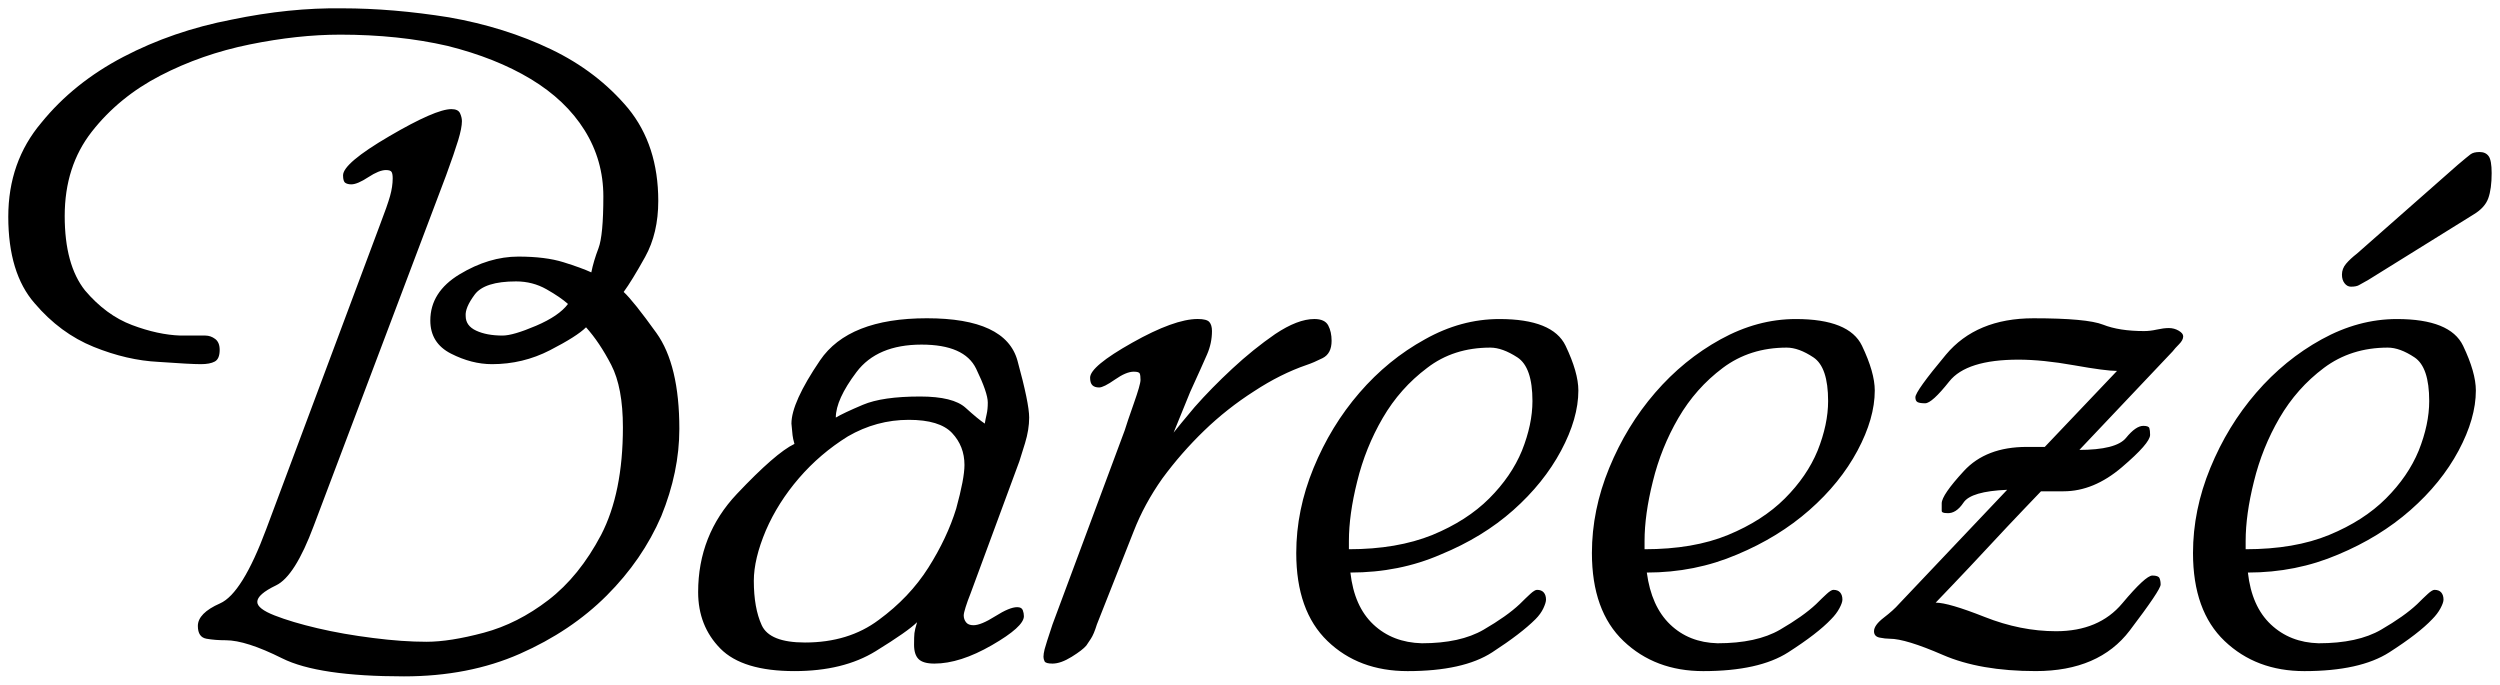 <?xml version="1.0" encoding="UTF-8" standalone="no"?>
<svg id="Layer_1" enable-background="new 0 0 232.102 62.441" height="165.414" viewBox="0 0 604 165.414" width="604" xmlns="http://www.w3.org/2000/svg">
   <path id="path2" d="m31.008 2.465c-2.625 0-5.438.305-8.438.914-3 .61-5.79 1.582-8.367 2.918-2.579 1.336-4.711 3.083-6.398 5.238-1.688 2.157-2.531 4.781-2.531 7.875 0 3.047.633 5.368 1.898 6.961 1.312 1.547 2.777 2.625 4.395 3.234 1.617.61 3.129.938 4.535.984 1.359 0 2.132 0 2.32 0 .328 0 .633.105.914.316.281.211.422.551.422 1.02 0 .563-.153.926-.457 1.09-.305.165-.738.246-1.301.246-.657 0-1.969-.07-3.938-.211-1.969-.093-3.997-.563-6.082-1.406-2.086-.844-3.926-2.203-5.52-4.078-1.64-1.874-2.46-4.57-2.46-8.086 0-3.421 1.031-6.351 3.094-8.789 2.015-2.484 4.57-4.535 7.664-6.152 3.094-1.617 6.469-2.777 10.125-3.48 3.609-.75 7.054-1.101 10.336-1.055 3.14 0 6.469.281 9.984.844 3.468.61 6.645 1.606 9.527 2.988 2.883 1.383 5.285 3.223 7.207 5.52 1.875 2.297 2.813 5.18 2.813 8.648 0 2.016-.411 3.762-1.23 5.238-.821 1.477-1.489 2.566-2.004 3.27.609.563 1.628 1.84 3.059 3.832 1.429 1.993 2.145 4.981 2.145 8.965 0 2.672-.563 5.391-1.688 8.156-1.172 2.719-2.872 5.192-5.098 7.418-2.227 2.227-4.934 4.043-8.121 5.449-3.188 1.406-6.797 2.109-10.828 2.109-5.344 0-9.141-.563-11.391-1.688-2.25-1.125-4.008-1.688-5.273-1.688-.657 0-1.254-.046-1.793-.141-.54-.093-.809-.492-.809-1.195 0-.796.691-1.5 2.074-2.109 1.382-.609 2.824-2.929 4.324-6.961l10.617-28.406c.468-1.218.785-2.121.949-2.707.164-.585.246-1.136.246-1.652 0-.281-.035-.48-.105-.598-.07-.117-.246-.176-.527-.176-.422 0-.973.223-1.652.668-.68.446-1.208.668-1.582.668-.235 0-.422-.046-.563-.141-.141-.093-.211-.328-.211-.703 0-.75 1.441-1.969 4.324-3.656 2.883-1.687 4.816-2.531 5.801-2.531.422 0 .691.129.809.387.117.258.176.504.176.738 0 .422-.118 1.02-.352 1.793-.235.773-.61 1.863-1.125 3.27l-12.375 32.766c-1.172 3.141-2.344 4.992-3.516 5.555-1.172.563-1.758 1.079-1.758 1.547 0 .422.539.844 1.617 1.266 1.078.422 2.414.821 4.008 1.195 1.593.375 3.328.68 5.203.914 1.828.235 3.492.352 4.992.352 1.453 0 3.234-.281 5.344-.844 2.11-.563 4.125-1.582 6.047-3.059 1.921-1.477 3.562-3.503 4.922-6.082 1.359-2.625 2.039-5.977 2.039-10.055 0-2.484-.364-4.43-1.09-5.836-.727-1.406-1.512-2.578-2.355-3.516-.563.563-1.688 1.278-3.375 2.145-1.688.868-3.493 1.301-5.414 1.301-1.266 0-2.543-.328-3.832-.984-1.29-.656-1.934-1.688-1.934-3.094 0-1.781.914-3.222 2.742-4.324 1.828-1.101 3.656-1.652 5.484-1.652 1.688 0 3.094.176 4.219.527 1.125.351 1.992.668 2.602.949.141-.703.363-1.453.668-2.25.304-.796.457-2.414.457-4.852 0-2.25-.586-4.312-1.758-6.188-1.172-1.875-2.848-3.468-5.027-4.781-2.18-1.312-4.77-2.343-7.77-3.094-3.047-.703-6.398-1.054-10.054-1.054zm16.453 23.062c-1.969 0-3.258.411-3.867 1.23-.61.821-.891 1.489-.844 2.004 0 .61.328 1.067.984 1.371.656.305 1.477.457 2.461.457.656 0 1.699-.304 3.129-.914 1.429-.609 2.426-1.289 2.988-2.039-.469-.422-1.137-.879-2.004-1.371-.867-.492-1.816-.738-2.847-.738zm26.016 15.188c-.094-.328-.153-.598-.176-.809-.024-.211-.059-.574-.105-1.09 0-1.312.89-3.281 2.672-5.906 1.781-2.625 5.109-3.938 9.984-3.938 4.922 0 7.746 1.325 8.473 3.973.726 2.649 1.09 4.418 1.09 5.309 0 .75-.129 1.547-.387 2.391-.258.844-.434 1.406-.527 1.688l-4.57 12.375c-.188.469-.34.891-.457 1.266-.118.375-.176.633-.176.773 0 .235.07.446.211.633.141.188.375.281.703.281.468 0 1.148-.281 2.039-.844.89-.563 1.57-.844 2.039-.844.281 0 .457.094.527.281.07.188.105.375.105.563 0 .657-.997 1.559-2.988 2.707-1.993 1.149-3.786 1.723-5.379 1.723-.703 0-1.195-.141-1.477-.422-.282-.281-.422-.726-.422-1.336 0-.515.011-.879.035-1.09.023-.211.105-.55.246-1.02-.563.563-1.852 1.465-3.867 2.707-2.016 1.243-4.547 1.863-7.594 1.863-3.234 0-5.543-.703-6.926-2.109-1.383-1.406-2.074-3.164-2.074-5.273 0-3.562 1.207-6.621 3.621-9.176 2.414-2.555 4.207-4.114 5.38-4.676zm-3.797 12.797c0 1.688.246 3.071.738 4.148.492 1.079 1.839 1.617 4.043 1.617 2.718 0 5.015-.703 6.891-2.109 1.921-1.406 3.468-3.035 4.641-4.887 1.171-1.851 2.039-3.691 2.602-5.52.515-1.875.773-3.234.773-4.078 0-1.171-.387-2.167-1.16-2.988-.773-.82-2.122-1.23-4.043-1.23-2.016 0-3.915.516-5.695 1.547-1.735 1.079-3.258 2.379-4.57 3.902-1.313 1.524-2.344 3.153-3.094 4.887-.752 1.782-1.126 3.352-1.126 4.711zm15.539-17.227c2.062 0 3.48.352 4.254 1.055.774.703 1.371 1.195 1.793 1.477.046-.281.105-.574.176-.879.07-.304.105-.668.105-1.09 0-.609-.364-1.664-1.09-3.164-.727-1.5-2.426-2.25-5.098-2.25-2.766 0-4.793.856-6.082 2.566-1.29 1.711-1.934 3.129-1.934 4.254.468-.281 1.312-.679 2.531-1.195 1.219-.516 3.001-.774 5.345-.774zm19.969 12.586l-3.445 8.719c-.188.61-.375 1.055-.563 1.336-.188.281-.329.492-.422.633-.235.281-.692.633-1.371 1.055-.68.422-1.278.633-1.793.633-.422 0-.668-.07-.738-.211-.07-.141-.105-.281-.105-.422 0-.187.035-.422.105-.703.07-.281.316-1.055.738-2.32l6.75-18.141c.141-.468.422-1.301.844-2.496.422-1.195.633-1.934.633-2.215 0-.281-.024-.48-.07-.598-.047-.117-.235-.176-.563-.176-.469 0-1.055.246-1.758.738-.703.492-1.195.738-1.477.738-.282 0-.492-.07-.633-.211-.141-.141-.211-.375-.211-.703 0-.703 1.312-1.793 3.938-3.27 2.625-1.477 4.664-2.215 6.117-2.215.563 0 .925.094 1.09.281.164.188.246.469.246.844 0 .75-.153 1.477-.457 2.18-.305.703-.833 1.875-1.582 3.516l-1.547 3.797c.328-.422.984-1.218 1.969-2.391 1.031-1.171 2.203-2.367 3.516-3.586 1.312-1.218 2.648-2.296 4.008-3.234 1.406-.937 2.625-1.406 3.656-1.406.656 0 1.09.2 1.301.598.211.399.316.879.316 1.441 0 .797-.281 1.336-.844 1.617-.563.281-1.055.492-1.477.633-1.641.563-3.282 1.383-4.922 2.461-1.688 1.079-3.247 2.309-4.676 3.691-1.43 1.383-2.731 2.872-3.902 4.465-1.125 1.594-2.016 3.235-2.671 4.922zm20.25 3.867c.234 2.109.949 3.727 2.145 4.852 1.196 1.125 2.707 1.711 4.535 1.758 2.391 0 4.312-.422 5.766-1.266 1.453-.844 2.578-1.64 3.375-2.391.375-.375.703-.691.984-.949.281-.257.492-.387.633-.387.281 0 .492.083.633.246.141.165.211.387.211.668 0 .188-.083.457-.246.809-.165.352-.411.692-.738 1.02-.891.891-2.239 1.922-4.043 3.094-1.805 1.172-4.442 1.758-7.91 1.758-3.047 0-5.543-.937-7.488-2.813-1.946-1.875-2.918-4.617-2.918-8.227 0-2.672.539-5.32 1.617-7.945 1.078-2.625 2.507-4.968 4.289-7.031 1.781-2.062 3.82-3.727 6.117-4.992 2.25-1.266 4.57-1.898 6.961-1.898 3.328 0 5.39.833 6.188 2.496.796 1.665 1.195 3.059 1.195 4.184 0 1.735-.54 3.61-1.617 5.625-1.079 2.016-2.566 3.867-4.465 5.555-1.899 1.688-4.161 3.071-6.785 4.148-2.581 1.124-5.393 1.686-8.439 1.686zm17.015-16.031c0-2.109-.469-3.468-1.406-4.078-.938-.609-1.782-.914-2.531-.914-2.297 0-4.266.633-5.906 1.898-1.688 1.266-3.071 2.825-4.148 4.676-1.079 1.852-1.875 3.832-2.391 5.941-.516 2.063-.773 3.915-.773 5.555 0 .141 0 .27 0 .387 0 .118 0 .246 0 .387 3 0 5.601-.445 7.805-1.336 2.156-.89 3.925-2.027 5.309-3.41 1.382-1.382 2.402-2.871 3.059-4.465.654-1.64.982-3.187.982-4.641zm10.688 16.031c.281 2.109 1.007 3.727 2.18 4.852 1.171 1.125 2.648 1.711 4.43 1.758 2.437 0 4.382-.422 5.836-1.266 1.453-.844 2.578-1.64 3.375-2.391.375-.375.703-.691.984-.949.281-.257.492-.387.633-.387.281 0 .492.083.633.246.141.165.211.387.211.668 0 .188-.094.457-.281.809-.188.352-.446.692-.773 1.02-.844.891-2.18 1.922-4.008 3.094-1.828 1.172-4.477 1.758-7.945 1.758-3 0-5.484-.937-7.453-2.813-1.969-1.875-2.953-4.617-2.953-8.227 0-2.672.539-5.32 1.617-7.945 1.078-2.625 2.507-4.968 4.289-7.031 1.781-2.062 3.82-3.727 6.117-4.992 2.296-1.266 4.641-1.898 7.031-1.898 3.328 0 5.39.833 6.188 2.496.796 1.665 1.195 3.059 1.195 4.184 0 1.735-.54 3.61-1.617 5.625-1.079 2.016-2.579 3.867-4.5 5.555-1.922 1.688-4.172 3.071-6.75 4.148-2.627 1.124-5.44 1.686-8.439 1.686zm16.945-16.031c0-2.109-.457-3.468-1.371-4.078-.914-.609-1.747-.914-2.496-.914-2.297 0-4.289.633-5.977 1.898-1.688 1.265-3.071 2.825-4.148 4.676-1.079 1.852-1.875 3.832-2.391 5.941-.516 2.063-.773 3.915-.773 5.555 0 .141 0 .27 0 .387 0 .118 0 .246 0 .387 3.046 0 5.648-.445 7.805-1.336 2.156-.89 3.925-2.027 5.309-3.41 1.382-1.382 2.402-2.871 3.059-4.465.654-1.64.983-3.187.983-4.641zm16.734 8.297c-2.25.094-3.61.492-4.078 1.195-.469.703-.984 1.032-1.547.984-.329 0-.492-.07-.492-.211 0-.141 0-.375 0-.703 0-.515.691-1.523 2.074-3.023 1.382-1.5 3.34-2.25 5.871-2.25.703 0 1.266 0 1.688 0l6.75-7.102c-.703 0-2.039-.176-4.008-.527-1.969-.351-3.704-.527-5.203-.527-3.234 0-5.391.68-6.469 2.039-1.079 1.36-1.828 2.039-2.25 2.039-.329 0-.563-.035-.703-.105-.14-.07-.211-.222-.211-.457 0-.375.949-1.699 2.848-3.973 1.898-2.273 4.628-3.41 8.191-3.41 3.328 0 5.496.2 6.504.598 1.007.399 2.285.598 3.832.598.375 0 .773-.046 1.195-.141.422-.093.796-.141 1.125-.141.328 0 .633.083.914.246.281.165.422.34.422.527 0 .235-.129.481-.387.738-.258.258-.457.481-.598.668l-8.719 9.211c.093 0 .07 0-.07 0 2.343 0 3.82-.375 4.43-1.125.609-.75 1.148-1.125 1.617-1.125.328 0 .515.07.563.211.046.141.07.352.07.633 0 .516-.879 1.524-2.637 3.023-1.758 1.5-3.575 2.25-5.449 2.25-.235 0-.516 0-.844 0-.329 0-.75 0-1.266 0l-1.547 1.617c-1.032 1.079-2.157 2.274-3.375 3.586-1.219 1.313-2.344 2.508-3.375 3.586l-1.547 1.617c.796 0 2.32.446 4.57 1.336 2.25.891 4.476 1.336 6.68 1.336 2.672 0 4.734-.867 6.188-2.602 1.453-1.734 2.391-2.602 2.813-2.602.375 0 .598.083.668.246.07.165.105.364.105.598 0 .329-.961 1.758-2.883 4.289-1.922 2.531-4.852 3.797-8.789 3.797-3.469 0-6.363-.503-8.684-1.512-2.32-1.007-3.973-1.512-4.957-1.512-.281 0-.598-.035-.949-.105-.351-.07-.527-.269-.527-.598 0-.375.304-.796.914-1.266.609-.468 1.078-.89 1.406-1.266zm22.5 7.734c.234 2.109.949 3.727 2.145 4.852 1.196 1.125 2.683 1.711 4.465 1.758 2.437 0 4.382-.422 5.836-1.266 1.453-.844 2.578-1.64 3.375-2.391.375-.375.703-.691.984-.949.281-.257.492-.387.633-.387.281 0 .492.083.633.246.141.165.211.387.211.668 0 .188-.094.457-.281.809-.188.352-.446.692-.773 1.02-.844.891-2.18 1.922-4.008 3.094-1.828 1.172-4.477 1.758-7.945 1.758-3 0-5.484-.937-7.453-2.813-1.969-1.875-2.953-4.617-2.953-8.227 0-2.672.539-5.32 1.617-7.945 1.078-2.625 2.507-4.968 4.289-7.031 1.781-2.062 3.82-3.727 6.117-4.992 2.296-1.266 4.641-1.898 7.031-1.898 3.328 0 5.39.833 6.188 2.496.796 1.665 1.195 3.059 1.195 4.184 0 1.735-.54 3.61-1.617 5.625-1.079 2.016-2.579 3.867-4.5 5.555-1.922 1.688-4.172 3.071-6.75 4.148-2.627 1.124-5.439 1.686-8.439 1.686zm16.946-16.031c0-2.109-.457-3.468-1.371-4.078-.914-.609-1.747-.914-2.496-.914-2.297 0-4.289.633-5.977 1.898-1.688 1.265-3.071 2.825-4.148 4.676-1.079 1.852-1.875 3.832-2.391 5.941-.516 2.063-.773 3.915-.773 5.555 0 .141 0 .27 0 .387 0 .118 0 .246 0 .387 3.046 0 5.648-.445 7.805-1.336 2.156-.89 3.925-2.027 5.309-3.41 1.382-1.382 2.402-2.871 3.059-4.465.654-1.64.983-3.187.983-4.641zm2.672-22.078c.609-.515 1.007-.844 1.195-.984.187-.141.468-.211.844-.211.375 0 .656.129.844.387.187.258.281.786.281 1.582 0 .984-.105 1.77-.316 2.355-.211.586-.668 1.09-1.371 1.512l-9.844 6.117c-.422.235-.715.399-.879.492-.165.094-.411.141-.738.141-.235 0-.434-.105-.598-.316-.165-.211-.246-.48-.246-.809 0-.375.128-.714.387-1.02.257-.304.598-.621 1.02-.949z" transform="matrix(2.585 0 0 2.585 2 2)"/>
</svg>
